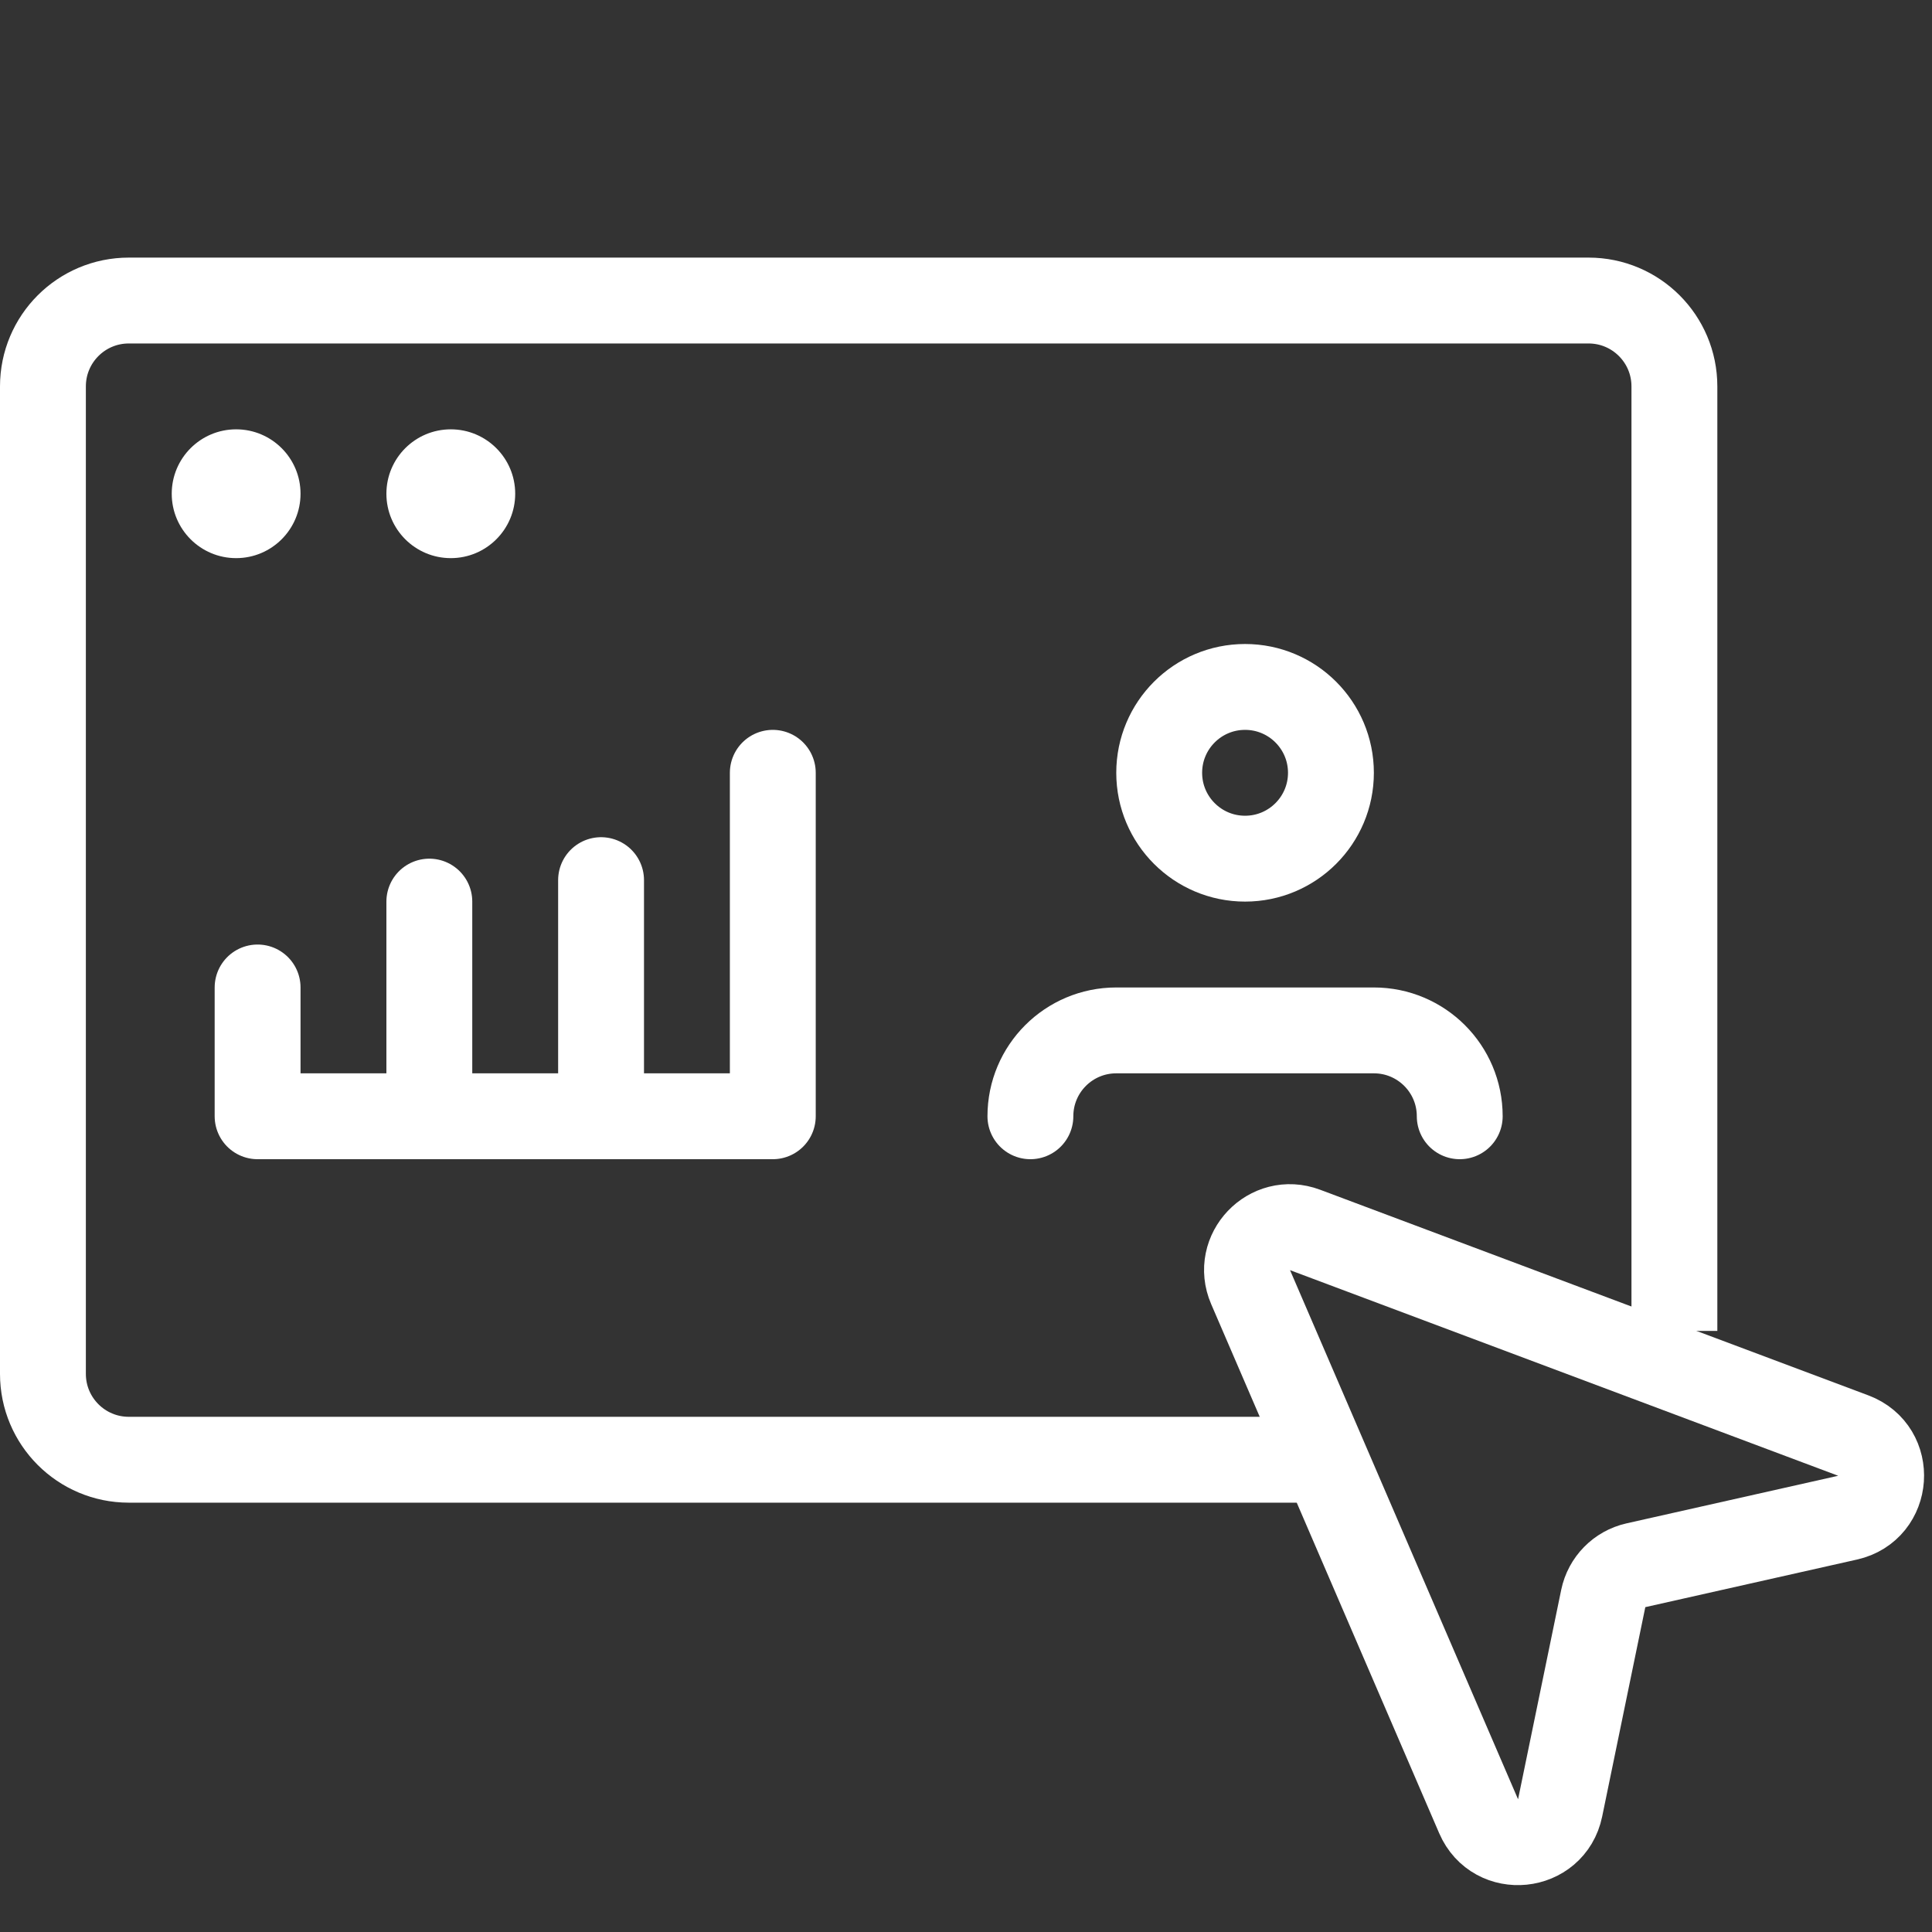 <?xml version="1.0" encoding="UTF-8"?>
<svg width="45" height="45" viewBox="0 0 45 45" fill="none" xmlns="http://www.w3.org/2000/svg">
<rect x="0" y="0" width="45" height="45" fill="#333333" stroke="none"/>
<path d="M39 31L39 9C39 7.895 38.105 7 37 7L3 7C1.895 7 1 7.895 1 9L1 32C1 33.105 1.895 34 3 34L31.5 34" stroke="white" stroke-width="2"/>
<path d="M36.338 42.11C36.141 43.068 34.827 43.202 34.44 42.304L29.129 29.98C28.78 29.171 29.573 28.338 30.398 28.648L43.166 33.437C44.097 33.786 44.004 35.131 43.035 35.349L38.103 36.458C37.72 36.544 37.423 36.847 37.343 37.232L36.338 42.11Z" stroke="white" stroke-width="2" stroke-linejoin="round"/>
<circle cx="29" cy="18" r="2" stroke="white" stroke-width="2"/>
<path d="M24 26V26C24 24.895 24.895 24 26 24H32C33.105 24 34 24.895 34 26V26" stroke="white" stroke-width="2" stroke-linecap="round" stroke-linejoin="round"/>
<path d="M6 23V26H18V18" stroke="white" stroke-width="2" stroke-linecap="round" stroke-linejoin="round"/>
<path d="M14 20.5V25.5" stroke="white" stroke-width="2" stroke-linecap="round" stroke-linejoin="round"/>
<path d="M10 21L10 25" stroke="white" stroke-width="2" stroke-linecap="round" stroke-linejoin="round"/>
<circle cx="5.5" cy="11.5" r="1.5" fill="white"/>
<circle cx="10.5" cy="11.5" r="1.5" fill="white"/>
</svg>
